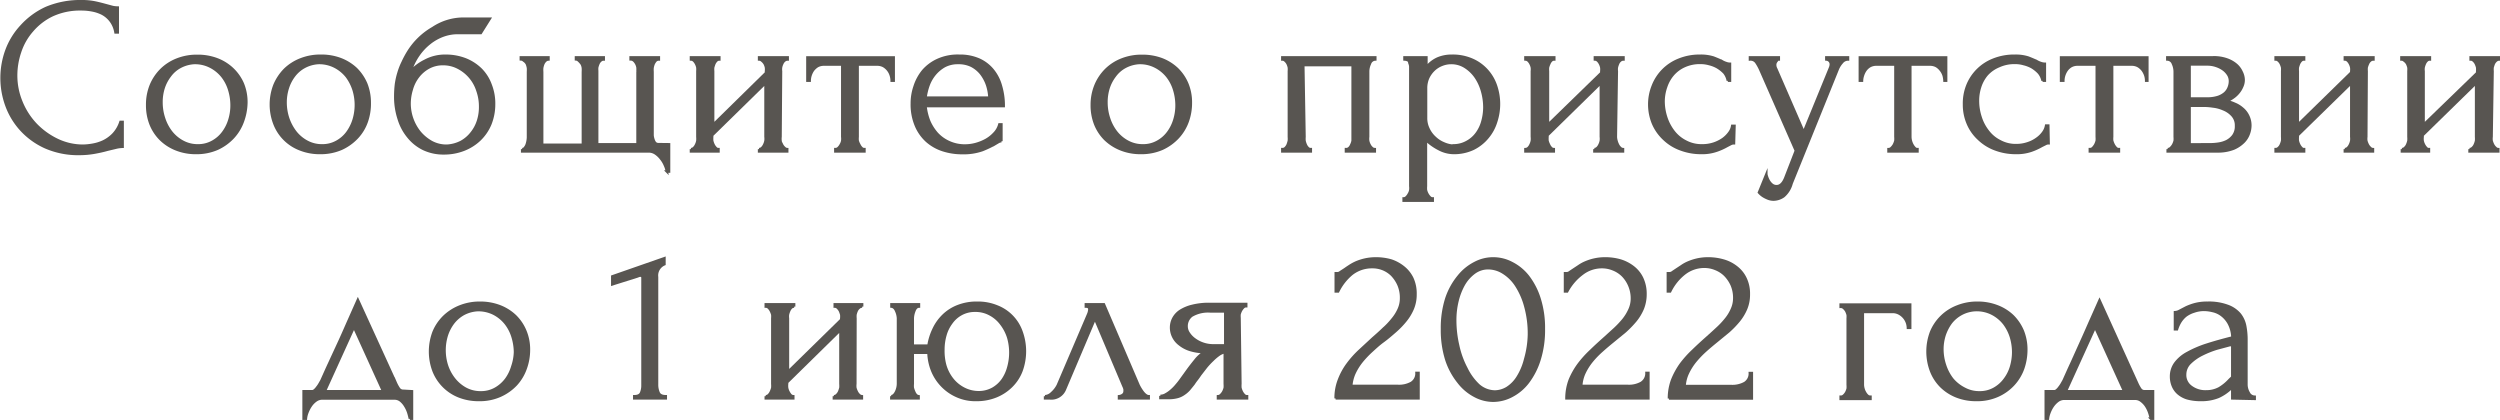 <?xml version="1.0" encoding="UTF-8"?> <svg xmlns="http://www.w3.org/2000/svg" viewBox="0 0 205.88 34.58"> <defs> <style>.cls-1{fill:#585551;stroke:#585551;stroke-miterlimit:10;stroke-width:0.2px;}</style> </defs> <g id="Слой_2" data-name="Слой 2"> <g id="Слой_1-2" data-name="Слой 1"> <path class="cls-1" d="M6.69.77a5.45,5.45,0,0,0-2.37.48A5,5,0,0,0,2.65,2.53a5,5,0,0,0-1,1.76,6,6,0,0,0-.32,1.94,5.65,5.65,0,0,0,.42,2.13,5.93,5.93,0,0,0,1.17,1.85A6.07,6.07,0,0,0,4.68,11.5,4.89,4.89,0,0,0,6.84,12a4.9,4.9,0,0,0,.78-.08,3.46,3.46,0,0,0,.9-.28,2.88,2.88,0,0,0,.82-.6,2.65,2.65,0,0,0,.58-1h.18v2.05a2.52,2.52,0,0,0-.58.08l-.67.16c-.32.09-.67.17-1.06.24a7,7,0,0,1-1.23.11,6.73,6.73,0,0,1-2.82-.55,6.11,6.11,0,0,1-2-1.44,6,6,0,0,1-1.21-2,6.64,6.64,0,0,1,0-4.54,5.94,5.94,0,0,1,1.23-2A6.25,6.25,0,0,1,3.81.65,7.26,7.26,0,0,1,6.76.1a5.18,5.18,0,0,1,1.1.11c.33.07.62.15.88.22a3.94,3.94,0,0,0,.51.14A2.3,2.3,0,0,0,9.7.62V2.67H9.51a2.17,2.17,0,0,0-.4-.95,2.13,2.13,0,0,0-.69-.59A3.14,3.14,0,0,0,7.57.85,4.57,4.57,0,0,0,6.69.77Z"></path> <path class="cls-1" d="M16.14,12.6a4.35,4.35,0,0,1-1.66-.31,3.83,3.83,0,0,1-1.27-.83,3.7,3.7,0,0,1-.81-1.24,4.25,4.25,0,0,1-.28-1.57A4.23,4.23,0,0,1,12.43,7a3.93,3.93,0,0,1,.87-1.28,3.85,3.85,0,0,1,1.31-.83,4.39,4.39,0,0,1,1.64-.29,4.45,4.45,0,0,1,1.62.28,3.81,3.81,0,0,1,1.28.8A3.71,3.71,0,0,1,20,6.9a4,4,0,0,1,.29,1.56A4.74,4.74,0,0,1,20,10a3.86,3.86,0,0,1-.8,1.32,4.11,4.11,0,0,1-1.29.93A4.28,4.28,0,0,1,16.14,12.6ZM16,5.19a2.75,2.75,0,0,0-1.17.33,2.5,2.5,0,0,0-.84.74,3.28,3.28,0,0,0-.52,1,3.83,3.83,0,0,0-.17,1.16,4.15,4.15,0,0,0,.21,1.32,3.65,3.65,0,0,0,.6,1.14,3,3,0,0,0,.95.79,2.54,2.54,0,0,0,1.23.3,2.39,2.39,0,0,0,1.21-.3,2.66,2.66,0,0,0,.87-.76,3.35,3.35,0,0,0,.53-1.07,4,4,0,0,0,.17-1.18,4.34,4.34,0,0,0-.18-1.22,3.35,3.35,0,0,0-.57-1.13,3,3,0,0,0-1-.82A2.75,2.75,0,0,0,16,5.19Z"></path> <path class="cls-1" d="M26.35,12.6a4.35,4.35,0,0,1-1.66-.31,3.65,3.65,0,0,1-2.08-2.07,4.43,4.43,0,0,1,0-3.23,4.06,4.06,0,0,1,.86-1.28,3.9,3.9,0,0,1,1.32-.83,4.39,4.39,0,0,1,1.64-.29,4.45,4.45,0,0,1,1.62.28,3.91,3.91,0,0,1,1.28.8,3.87,3.87,0,0,1,.83,1.23,4.2,4.2,0,0,1,.29,1.56A4.5,4.5,0,0,1,30.21,10a3.69,3.69,0,0,1-.79,1.32,4.11,4.11,0,0,1-1.29.93A4.31,4.31,0,0,1,26.35,12.6Zm-.12-7.41a2.75,2.75,0,0,0-1.17.33,2.63,2.63,0,0,0-.85.74,3.26,3.26,0,0,0-.51,1,3.85,3.85,0,0,0-.18,1.16,4.15,4.15,0,0,0,.21,1.32,3.89,3.89,0,0,0,.61,1.14,3,3,0,0,0,.95.79,2.54,2.54,0,0,0,1.23.3,2.39,2.39,0,0,0,1.21-.3,2.66,2.66,0,0,0,.87-.76,3.57,3.57,0,0,0,.53-1.07,4.2,4.2,0,0,0,0-2.4,3.76,3.76,0,0,0-.57-1.13,3,3,0,0,0-1-.82A2.81,2.81,0,0,0,26.23,5.19Z"></path> <path class="cls-1" d="M36.66,4.59a4.49,4.49,0,0,1,1.68.3,3.83,3.83,0,0,1,1.27.83A3.48,3.48,0,0,1,40.41,7a4.21,4.21,0,0,1,.28,1.57,4.41,4.41,0,0,1-.31,1.65,3.82,3.82,0,0,1-.87,1.28,4,4,0,0,1-1.31.83,4.48,4.48,0,0,1-1.65.3,3.83,3.83,0,0,1-1.68-.36,3.66,3.66,0,0,1-1.25-1,4.25,4.25,0,0,1-.79-1.49,5.83,5.83,0,0,1-.28-1.85,8.5,8.5,0,0,1,.06-1,6.08,6.08,0,0,1,.21-.94,5.41,5.41,0,0,1,.34-.87,7.87,7.87,0,0,1,.48-.89,5.77,5.77,0,0,1,2-1.92A4.56,4.56,0,0,1,38,1.54h2.34L39.6,2.72H37.68a3.5,3.5,0,0,0-1.18.21,4,4,0,0,0-1.12.63,4.51,4.51,0,0,0-.93,1,5.05,5.05,0,0,0-.65,1.34A4.08,4.08,0,0,1,35,5,3.49,3.49,0,0,1,36.66,4.59ZM36.78,12a2.88,2.88,0,0,0,1.2-.32,2.79,2.79,0,0,0,.86-.74,3.1,3.1,0,0,0,.53-1,3.73,3.73,0,0,0,.17-1.15,3.89,3.89,0,0,0-.22-1.32,3.21,3.21,0,0,0-1.59-1.89,2.62,2.62,0,0,0-1.25-.3,2.4,2.4,0,0,0-1.18.29,2.73,2.73,0,0,0-.87.75,3,3,0,0,0-.52,1.05,4,4,0,0,0-.18,1.18,3.79,3.79,0,0,0,.82,2.32,3.47,3.47,0,0,0,1,.83A2.58,2.58,0,0,0,36.78,12Z"></path> <path class="cls-1" d="M55.1,11.88v2.25h-.18a2.1,2.1,0,0,0-.16-.51,2.14,2.14,0,0,0-.32-.54,1.92,1.92,0,0,0-.46-.44,1,1,0,0,0-.55-.17H43v-.19a.25.25,0,0,0,.22-.11.93.93,0,0,0,.15-.26,2.07,2.07,0,0,0,.11-.59V5.91a2,2,0,0,0,0-.31,1.59,1.59,0,0,0-.09-.33A.68.68,0,0,0,43.14,5a.36.36,0,0,0-.25-.11V4.72h2.28V4.9a.36.36,0,0,0-.25.11.76.76,0,0,0-.18.26,1.59,1.59,0,0,0-.09.33,2.11,2.11,0,0,0,0,.32v6H48v-6a2.11,2.11,0,0,0,0-.32.91.91,0,0,0-.1-.33A1.67,1.67,0,0,0,47.66,5a.33.33,0,0,0-.23-.11V4.72h2.29V4.9a.35.35,0,0,0-.26.1.64.64,0,0,0-.18.25,1.6,1.6,0,0,0-.1.31,1.47,1.47,0,0,0,0,.27v6.05H52.5v-6a2.11,2.11,0,0,0,0-.32A1,1,0,0,0,52.21,5a.41.41,0,0,0-.28-.11V4.72h2.33V4.9A.35.35,0,0,0,54,5a1.17,1.17,0,0,0-.17.26,1.59,1.59,0,0,0-.09.33,2.11,2.11,0,0,0,0,.32v4.94c0,.07,0,.17,0,.29a1.37,1.37,0,0,0,.07.34.82.82,0,0,0,.14.28.37.37,0,0,0,.27.11Z"></path> <path class="cls-1" d="M64.28,11.27a1.27,1.27,0,0,0,0,.32c0,.12.08.22.12.32a.86.86,0,0,0,.2.26.33.33,0,0,0,.23.11v.19H62.51v-.19a.36.36,0,0,0,.24-.1.86.86,0,0,0,.18-.26,1.17,1.17,0,0,0,.11-.33,1.27,1.27,0,0,0,0-.32V6.84l-4.39,4.3v.13a1.91,1.91,0,0,0,0,.32,1.51,1.51,0,0,0,.11.32,1,1,0,0,0,.18.26.28.28,0,0,0,.23.11v.19H56.9v-.19a.36.36,0,0,0,.24-.1.86.86,0,0,0,.18-.26,1.17,1.17,0,0,0,.11-.33,2,2,0,0,0,0-.32V5.86a1.77,1.77,0,0,0,0-.3,1.15,1.15,0,0,0-.11-.31A.94.94,0,0,0,57.14,5a.36.36,0,0,0-.24-.1V4.72h2.34V4.9A.33.33,0,0,0,59,5a.92.92,0,0,0-.17.25,2.81,2.81,0,0,0-.1.31,1.69,1.69,0,0,0,0,.3v4.41L63.08,6V5.86a1.13,1.13,0,0,0,0-.3,1.15,1.15,0,0,0-.11-.31A.94.94,0,0,0,62.75,5a.36.36,0,0,0-.24-.1V4.72h2.36V4.9a.39.39,0,0,0-.27.1.64.64,0,0,0-.18.25,1.12,1.12,0,0,0-.1.31,1.13,1.13,0,0,0,0,.3Z"></path> <path class="cls-1" d="M73.43,6.65a1.48,1.48,0,0,0-.07-.44,1.35,1.35,0,0,0-.22-.43,1.31,1.31,0,0,0-.37-.33,1.08,1.08,0,0,0-.52-.13H70.63v5.95a1.71,1.71,0,0,0,0,.31,1.27,1.27,0,0,0,.13.32.91.91,0,0,0,.18.27.31.31,0,0,0,.25.11v.19h-2.4v-.19a.34.34,0,0,0,.26-.11,1,1,0,0,0,.19-.26.88.88,0,0,0,.12-.32,1.27,1.27,0,0,0,0-.32V5.32H67.84a1.08,1.08,0,0,0-.52.13,1.42,1.42,0,0,0-.36.33,1.56,1.56,0,0,0-.21.43,1.48,1.48,0,0,0-.07.44h-.19V4.73H73.6V6.65Z"></path> <path class="cls-1" d="M76.22,8.74A4.63,4.63,0,0,0,76.53,10a3.82,3.82,0,0,0,.64,1,3,3,0,0,0,1,.71,3.07,3.07,0,0,0,1.33.27,3.36,3.36,0,0,0,.86-.12,3.89,3.89,0,0,0,.84-.34,2.83,2.83,0,0,0,.69-.55,1.66,1.66,0,0,0,.41-.73h.17v1.39a.53.53,0,0,0-.25.07l-.32.19a8.9,8.9,0,0,1-1,.47,4.72,4.72,0,0,1-1.66.25,5.17,5.17,0,0,1-1.58-.24,3.73,3.73,0,0,1-1.32-.74,3.58,3.58,0,0,1-.91-1.28,4.48,4.48,0,0,1-.34-1.84,4.26,4.26,0,0,1,.23-1.39A3.91,3.91,0,0,1,76,5.85a3.51,3.51,0,0,1,1.21-.91A4,4,0,0,1,79,4.59a3.9,3.9,0,0,1,1.62.31,3.1,3.1,0,0,1,1.14.87,3.54,3.54,0,0,1,.67,1.31,5.79,5.79,0,0,1,.23,1.66ZM78.9,5.19a2.32,2.32,0,0,0-1.12.26,2.89,2.89,0,0,0-.8.67,3.09,3.09,0,0,0-.52.92,4.94,4.94,0,0,0-.24,1h5.26A3.87,3.87,0,0,0,81.29,7a3.24,3.24,0,0,0-.49-.92,2.46,2.46,0,0,0-.8-.66A2.41,2.41,0,0,0,78.9,5.19Z"></path> <path class="cls-1" d="M93.94,12.6a4.35,4.35,0,0,1-1.66-.31A3.94,3.94,0,0,1,91,11.46a3.7,3.7,0,0,1-.81-1.24,4.25,4.25,0,0,1-.28-1.57A4.23,4.23,0,0,1,90.23,7a3.93,3.93,0,0,1,.87-1.28,3.85,3.85,0,0,1,1.31-.83,4.39,4.39,0,0,1,1.64-.29,4.54,4.54,0,0,1,1.63.28,3.86,3.86,0,0,1,1.27.8,3.71,3.71,0,0,1,.83,1.23,4,4,0,0,1,.29,1.56A4.49,4.49,0,0,1,97.81,10a3.86,3.86,0,0,1-.8,1.32,4.11,4.11,0,0,1-1.29.93A4.28,4.28,0,0,1,93.94,12.6Zm-.12-7.41a2.75,2.75,0,0,0-1.17.33,2.5,2.5,0,0,0-.84.74,3.28,3.28,0,0,0-.52,1,3.83,3.83,0,0,0-.17,1.16,4.15,4.15,0,0,0,.21,1.32,3.65,3.65,0,0,0,.6,1.14,3,3,0,0,0,.95.79,2.56,2.56,0,0,0,1.24.3,2.38,2.38,0,0,0,1.2-.3,2.66,2.66,0,0,0,.87-.76,3.35,3.35,0,0,0,.53-1.07,4,4,0,0,0,.17-1.18,4.34,4.34,0,0,0-.18-1.22,3.35,3.35,0,0,0-.57-1.13,3,3,0,0,0-1-.82A2.75,2.75,0,0,0,93.82,5.19Z"></path> <path class="cls-1" d="M107.43,11.27a2,2,0,0,0,0,.32,1.5,1.5,0,0,0,.1.32.78.78,0,0,0,.17.26.31.31,0,0,0,.25.11v.19h-2.35v-.19a.35.35,0,0,0,.26-.1.86.86,0,0,0,.18-.26,2.58,2.58,0,0,0,.1-.33,1.91,1.91,0,0,0,0-.32V5.86a1.69,1.69,0,0,0,0-.3,1.33,1.33,0,0,0-.11-.32.88.88,0,0,0-.19-.24.33.33,0,0,0-.24-.1V4.72h7.66V4.9a.48.48,0,0,0-.44.34,1.55,1.55,0,0,0-.15.62v5.41a1.27,1.27,0,0,0,0,.32,1.1,1.1,0,0,0,.11.32.83.83,0,0,0,.19.26.35.35,0,0,0,.25.11v.19h-2.38v-.19a.36.36,0,0,0,.27-.1.69.69,0,0,0,.17-.26,1.17,1.17,0,0,0,.11-.33c0-.12,0-.22,0-.32V5.36h-4.06Z"></path> <path class="cls-1" d="M119.54,4.59a4,4,0,0,1,1.73.34,3.53,3.53,0,0,1,1.21.89,3.62,3.62,0,0,1,.73,1.28,4.68,4.68,0,0,1,0,2.93,3.68,3.68,0,0,1-.7,1.29,3.6,3.6,0,0,1-1.17.93,3.73,3.73,0,0,1-1.66.35,2.63,2.63,0,0,1-1.17-.31,4.57,4.57,0,0,1-1.08-.76v3.8a1.91,1.91,0,0,0,0,.32,1.22,1.22,0,0,0,.31.58.31.31,0,0,0,.25.11v.19h-2.4v-.19a.33.33,0,0,0,.24-.11,1,1,0,0,0,.19-.26.82.82,0,0,0,.12-.32,1.27,1.27,0,0,0,0-.32V5.8c0-.11,0-.21,0-.32a.82.82,0,0,0-.07-.28A.46.46,0,0,0,116,5a.72.72,0,0,0-.34-.1V4.72h1.81v.81a2.54,2.54,0,0,1,.89-.7A2.9,2.9,0,0,1,119.54,4.59Zm.17,7.38a2.25,2.25,0,0,0,1.12-.3,2.4,2.4,0,0,0,.8-.72,3,3,0,0,0,.46-1,4.3,4.3,0,0,0,.15-1.14,4.88,4.88,0,0,0-.19-1.31,3.91,3.91,0,0,0-.53-1.15,3,3,0,0,0-.86-.83,2.1,2.1,0,0,0-1.16-.33,2.06,2.06,0,0,0-.76.15,2,2,0,0,0-.67.43,2.18,2.18,0,0,0-.46.65,2.07,2.07,0,0,0-.17.84V9.7a2,2,0,0,0,.2.91,2.24,2.24,0,0,0,.53.72,2.3,2.3,0,0,0,.72.47A2.23,2.23,0,0,0,119.71,12Z"></path> <path class="cls-1" d="M133.07,11.27a1.32,1.32,0,0,0,.05.32,1.52,1.52,0,0,0,.12.32.83.83,0,0,0,.19.26.33.33,0,0,0,.23.11v.19H131.3v-.19a.36.36,0,0,0,.24-.1.86.86,0,0,0,.18-.26,1.17,1.17,0,0,0,.11-.33,1.27,1.27,0,0,0,0-.32V6.84l-4.39,4.3v.13a1.91,1.91,0,0,0,0,.32,1.52,1.52,0,0,0,.12.32.78.78,0,0,0,.17.26.3.3,0,0,0,.23.11v.19h-2.34v-.19a.36.36,0,0,0,.24-.1.86.86,0,0,0,.18-.26,1.17,1.17,0,0,0,.11-.33,1.27,1.27,0,0,0,0-.32V5.86a1.13,1.13,0,0,0,0-.3,1.15,1.15,0,0,0-.11-.31.94.94,0,0,0-.18-.25.36.36,0,0,0-.24-.1V4.72H128V4.9a.33.33,0,0,0-.25.1.72.72,0,0,0-.16.25,1.63,1.63,0,0,0-.11.31,1.69,1.69,0,0,0,0,.3v4.41L131.87,6V5.86a1.13,1.13,0,0,0,0-.3,1.15,1.15,0,0,0-.11-.31.94.94,0,0,0-.18-.25.36.36,0,0,0-.24-.1V4.72h2.36V4.9a.39.39,0,0,0-.27.1.64.64,0,0,0-.18.25,1.6,1.6,0,0,0-.1.31,1.13,1.13,0,0,0,0,.3Z"></path> <path class="cls-1" d="M142.8,11.8a.55.55,0,0,0-.28.07l-.29.15a4.87,4.87,0,0,1-.84.38,3.64,3.64,0,0,1-1.29.2,4.78,4.78,0,0,1-1.72-.31,3.87,3.87,0,0,1-1.36-.85,3.79,3.79,0,0,1-.89-1.27,4.12,4.12,0,0,1-.31-1.58,4.06,4.06,0,0,1,.29-1.51,3.79,3.79,0,0,1,2.14-2.16A4.52,4.52,0,0,1,140,4.59a3.46,3.46,0,0,1,1.11.15c.28.11.52.21.72.31a1.48,1.48,0,0,0,.32.14.87.87,0,0,0,.32.06v1.4h-.18A1.49,1.49,0,0,0,142,6a2.76,2.76,0,0,0-.56-.45,2.54,2.54,0,0,0-.68-.27,2.66,2.66,0,0,0-.72-.1,3.07,3.07,0,0,0-1.33.27,2.69,2.69,0,0,0-.94.7,3,3,0,0,0-.56,1A3.67,3.67,0,0,0,137,8.31a4.32,4.32,0,0,0,.21,1.34,3.83,3.83,0,0,0,.61,1.17,2.9,2.9,0,0,0,1,.83,2.74,2.74,0,0,0,1.32.32,3,3,0,0,0,1-.15,2.93,2.93,0,0,0,.77-.39,2.28,2.28,0,0,0,.51-.52,1.23,1.23,0,0,0,.23-.55h.19Z"></path> <path class="cls-1" d="M147.54,15.11a2.08,2.08,0,0,1-.65,1.05,1.48,1.48,0,0,1-.83.28,1.26,1.26,0,0,1-.49-.1,2.36,2.36,0,0,1-.39-.2,1.71,1.71,0,0,1-.33-.29l.61-1.5a1.94,1.94,0,0,0,.18.5,1.15,1.15,0,0,0,.26.33.58.58,0,0,0,.41.15c.29,0,.52-.22.7-.65l.88-2.27-2.95-6.72a4,4,0,0,0-.31-.55.57.57,0,0,0-.52-.24V4.72h2.38V4.9c-.05,0-.11,0-.18.13a.46.46,0,0,0-.12.33.67.67,0,0,0,.08.3l2.27,5.22,2.18-5.33a.79.79,0,0,0,.05-.24.39.39,0,0,0-.37-.41V4.72h1.79V4.9a.63.63,0,0,0-.5.25,1.89,1.89,0,0,0-.35.56Z"></path> <path class="cls-1" d="M160.13,6.65a1.9,1.9,0,0,0-.07-.44,1.37,1.37,0,0,0-.23-.43,1.27,1.27,0,0,0-.36-.33,1.08,1.08,0,0,0-.52-.13h-1.63v5.95a1.42,1.42,0,0,0,.16.63,1.17,1.17,0,0,0,.19.27.29.29,0,0,0,.24.11v.19h-2.39v-.19a.32.32,0,0,0,.25-.11,1.06,1.06,0,0,0,.2-.26,1.52,1.52,0,0,0,.12-.32,1.91,1.91,0,0,0,0-.32V5.32h-1.58a1.08,1.08,0,0,0-.52.13,1.15,1.15,0,0,0-.36.33,1.56,1.56,0,0,0-.21.43,1.52,1.52,0,0,0-.08.44h-.18V4.73h7.11V6.65Z"></path> <path class="cls-1" d="M168.71,11.8a.5.5,0,0,0-.27.07l-.3.15a5.09,5.09,0,0,1-.83.38,3.68,3.68,0,0,1-1.29.2,4.8,4.8,0,0,1-1.73-.31,3.92,3.92,0,0,1-1.35-.85,3.65,3.65,0,0,1-.89-1.27,3.94,3.94,0,0,1-.31-1.58A4,4,0,0,1,162,7.08a3.79,3.79,0,0,1,2.14-2.16,4.59,4.59,0,0,1,1.78-.33,3.38,3.38,0,0,1,1.11.15c.28.11.52.21.72.31a1.73,1.73,0,0,0,.32.14,1,1,0,0,0,.33.06v1.4h-.19A1.49,1.49,0,0,0,167.9,6a2.7,2.7,0,0,0-.55-.45,2.61,2.61,0,0,0-.69-.27,2.55,2.55,0,0,0-.72-.1,3.05,3.05,0,0,0-1.32.27,2.73,2.73,0,0,0-1,.7,3,3,0,0,0-.55,1,3.67,3.67,0,0,0-.18,1.14,4.32,4.32,0,0,0,.21,1.34,3.62,3.62,0,0,0,.61,1.17,2.81,2.81,0,0,0,1,.83,2.69,2.69,0,0,0,1.32.32,2.91,2.91,0,0,0,.95-.15,2.65,2.65,0,0,0,.77-.39,2.14,2.14,0,0,0,.52-.52,1.35,1.35,0,0,0,.23-.55h.18Z"></path> <path class="cls-1" d="M176.74,6.65a1.48,1.48,0,0,0-.07-.44,1.59,1.59,0,0,0-.22-.43,1.31,1.31,0,0,0-.37-.33,1.08,1.08,0,0,0-.52-.13h-1.62v5.95a1.71,1.71,0,0,0,0,.31,1.75,1.75,0,0,0,.12.32,1.17,1.17,0,0,0,.19.27.31.31,0,0,0,.25.11v.19h-2.4v-.19a.34.34,0,0,0,.26-.11,1.34,1.34,0,0,0,.19-.26,1.52,1.52,0,0,0,.12-.32,2,2,0,0,0,0-.32V5.32h-1.59a1.08,1.08,0,0,0-.52.13,1.15,1.15,0,0,0-.36.33,1.56,1.56,0,0,0-.21.43,1.48,1.48,0,0,0-.07.44h-.19V4.73h7.11V6.65Z"></path> <path class="cls-1" d="M184.77,6.56a1.31,1.31,0,0,1-.13.59,1.91,1.91,0,0,1-.32.51,2.15,2.15,0,0,1-.45.4,2.49,2.49,0,0,1-.5.27,2.89,2.89,0,0,1,.65.21,2.25,2.25,0,0,1,.63.38,1.77,1.77,0,0,1,.48.6,1.79,1.79,0,0,1,.19.86,2,2,0,0,1-.12.62,1.83,1.83,0,0,1-.42.68,2.62,2.62,0,0,1-.83.56,3.56,3.56,0,0,1-1.37.23h-4.07v-.19a.33.33,0,0,0,.26-.11,1.06,1.06,0,0,0,.2-.26,1.52,1.52,0,0,0,.12-.32,1.91,1.91,0,0,0,0-.32V5.88a1.6,1.6,0,0,0-.15-.64.5.5,0,0,0-.46-.34V4.72h3.77a3.16,3.16,0,0,1,1.13.17,2.42,2.42,0,0,1,.78.44,1.72,1.72,0,0,1,.44.59A1.51,1.51,0,0,1,184.77,6.56Zm-4.45,1.55h1.42a2.88,2.88,0,0,0,.9-.12,1.69,1.69,0,0,0,.58-.32,1.2,1.2,0,0,0,.32-.47,1.4,1.4,0,0,0,.1-.54,1,1,0,0,0-.12-.46,1.56,1.56,0,0,0-.38-.44,2.14,2.14,0,0,0-.6-.32,2.24,2.24,0,0,0-.8-.13h-1.42Zm1.81,3.77a4.42,4.42,0,0,0,.56-.05,2.34,2.34,0,0,0,.67-.2,1.61,1.61,0,0,0,.55-.46,1.3,1.3,0,0,0,.23-.81,1.2,1.2,0,0,0-.31-.86A1.93,1.93,0,0,0,183.1,9a2.89,2.89,0,0,0-.86-.23,5.35,5.35,0,0,0-.68-.06h-1.24v3.18Z"></path> <path class="cls-1" d="M194.87,11.27a1.27,1.27,0,0,0,0,.32,1.52,1.52,0,0,0,.12.32.86.86,0,0,0,.2.26.31.31,0,0,0,.23.11v.19H193.1v-.19a.36.36,0,0,0,.24-.1.86.86,0,0,0,.18-.26,1.17,1.17,0,0,0,.11-.33,1.27,1.27,0,0,0,0-.32V6.84l-4.4,4.3v.13a2,2,0,0,0,0,.32,1.51,1.51,0,0,0,.11.32,1,1,0,0,0,.18.26.27.27,0,0,0,.23.11v.19h-2.35v-.19a.33.33,0,0,0,.24-.1.73.73,0,0,0,.19-.26,1.6,1.6,0,0,0,.11-.33,2,2,0,0,0,0-.32V5.86a1.77,1.77,0,0,0,0-.3,1.63,1.63,0,0,0-.11-.31.79.79,0,0,0-.19-.25.33.33,0,0,0-.24-.1V4.72h2.35V4.9a.33.33,0,0,0-.25.1.92.92,0,0,0-.17.25,2.81,2.81,0,0,0-.1.31,1.77,1.77,0,0,0,0,.3v4.41l4.4-4.3V5.86a1.13,1.13,0,0,0,0-.3,1.15,1.15,0,0,0-.11-.31.94.94,0,0,0-.18-.25.36.36,0,0,0-.24-.1V4.72h2.36V4.9a.39.39,0,0,0-.27.1.64.64,0,0,0-.18.25,1.63,1.63,0,0,0-.11.31,1.69,1.69,0,0,0,0,.3Z"></path> <path class="cls-1" d="M205.19,11.27a1.27,1.27,0,0,0,0,.32,1.52,1.52,0,0,0,.12.32.86.86,0,0,0,.2.26.31.31,0,0,0,.23.11v.19h-2.37v-.19a.33.33,0,0,0,.24-.1.73.73,0,0,0,.19-.26,1.6,1.6,0,0,0,.11-.33,2,2,0,0,0,0-.32V6.84l-4.4,4.3v.13a1.27,1.27,0,0,0,0,.32,1.1,1.1,0,0,0,.11.32,1,1,0,0,0,.18.26.27.27,0,0,0,.23.11v.19H197.8v-.19a.33.33,0,0,0,.24-.1.73.73,0,0,0,.19-.26,1.6,1.6,0,0,0,.11-.33,1.91,1.91,0,0,0,0-.32V5.86a1.69,1.69,0,0,0,0-.3,1.63,1.63,0,0,0-.11-.31A.79.79,0,0,0,198,5a.33.33,0,0,0-.24-.1V4.72h2.35V4.9a.32.32,0,0,0-.25.1.74.74,0,0,0-.17.25,1.6,1.6,0,0,0-.1.31,1.13,1.13,0,0,0,0,.3v4.41L204,6V5.86a1.77,1.77,0,0,0,0-.3,1.63,1.63,0,0,0-.11-.31.79.79,0,0,0-.19-.25.33.33,0,0,0-.24-.1V4.72h2.37V4.9a.39.39,0,0,0-.27.1.79.79,0,0,0-.19.25,2.81,2.81,0,0,0-.1.31,1.69,1.69,0,0,0,0,.3Z"></path> <path class="cls-1" d="M33.93,32.22v2.26h-.18a4.79,4.79,0,0,0-.13-.51,2.5,2.5,0,0,0-.26-.55A1.64,1.64,0,0,0,33,33a.8.8,0,0,0-.52-.18H26.57A.88.88,0,0,0,26,33a1.68,1.68,0,0,0-.41.43,2.59,2.59,0,0,0-.28.55,1.86,1.86,0,0,0-.12.51H25V32.22h.7a.32.32,0,0,0,.21-.09,1.07,1.07,0,0,0,.2-.22,2.11,2.11,0,0,0,.2-.29l.16-.28c.19-.42.41-.92.68-1.5L28,28c.28-.61.54-1.22.8-1.8l.67-1.51,3.12,6.83a3,3,0,0,0,.27.49.41.41,0,0,0,.35.17Zm-7.18,0h4.8l-2.4-5.28Z"></path> <path class="cls-1" d="M39.45,32.94a4.38,4.38,0,0,1-1.66-.3,3.71,3.71,0,0,1-2.08-2.08,4.54,4.54,0,0,1,0-3.22,3.82,3.82,0,0,1,.87-1.28,4,4,0,0,1,1.31-.83,4.39,4.39,0,0,1,1.64-.3,4.5,4.5,0,0,1,1.63.29,3.86,3.86,0,0,1,1.27.8,3.71,3.71,0,0,1,.83,1.23,3.94,3.94,0,0,1,.3,1.56,4.5,4.5,0,0,1-.27,1.54,3.84,3.84,0,0,1-.79,1.32,4.08,4.08,0,0,1-1.3.92A4.13,4.13,0,0,1,39.45,32.94Zm-.12-7.4a2.75,2.75,0,0,0-1.17.33,2.81,2.81,0,0,0-.84.73,3.44,3.44,0,0,0-.52,1,4.15,4.15,0,0,0,0,2.48,3.58,3.58,0,0,0,.61,1.14,3.1,3.1,0,0,0,.94.79,2.56,2.56,0,0,0,1.24.3,2.38,2.38,0,0,0,1.2-.3,2.83,2.83,0,0,0,.88-.77,3.38,3.38,0,0,0,.52-1.06A4,4,0,0,0,42.41,29a4.43,4.43,0,0,0-.19-1.23,3.39,3.39,0,0,0-.57-1.12,3,3,0,0,0-1-.82A2.82,2.82,0,0,0,39.33,25.54Z"></path> <path class="cls-1" d="M52.23,32.81v-.18c.29,0,.48-.09.56-.27a1.54,1.54,0,0,0,.12-.63V22.88c0-.12-.06-.18-.19-.18a.53.53,0,0,0-.2.06l-2.1.66v-.66l4.3-1.5v.5a1,1,0,0,0-.47.4,1,1,0,0,0-.14.65v8.84a1.67,1.67,0,0,0,.13.69c.08.19.28.29.59.29v.18Z"></path> <path class="cls-1" d="M70.44,31.61a1.39,1.39,0,0,0,0,.33,1.52,1.52,0,0,0,.12.32.83.83,0,0,0,.19.26.37.37,0,0,0,.23.11v.18H68.67v-.18a.33.33,0,0,0,.24-.1.88.88,0,0,0,.19-.26,2.55,2.55,0,0,0,.11-.33,2,2,0,0,0,0-.33V27.18l-4.39,4.31v.12a1.35,1.35,0,0,0,0,.33,1.1,1.1,0,0,0,.11.32,1.3,1.3,0,0,0,.17.26.33.33,0,0,0,.23.11v.18H63.06v-.18a.33.33,0,0,0,.24-.1.86.86,0,0,0,.18-.26,1.61,1.61,0,0,0,.12-.33,2,2,0,0,0,0-.33v-5.4a1.69,1.69,0,0,0,0-.3,1.66,1.66,0,0,0-.12-.31.94.94,0,0,0-.18-.25.33.33,0,0,0-.24-.1v-.19H65.4v.19a.35.35,0,0,0-.25.1.89.89,0,0,0-.16.25,1.6,1.6,0,0,0-.1.31,1.13,1.13,0,0,0,0,.3v4.41l4.39-4.3v-.11a1.69,1.69,0,0,0,0-.3,2.83,2.83,0,0,0-.11-.31,1,1,0,0,0-.19-.25.33.33,0,0,0-.24-.1v-.19H71v.19a.37.37,0,0,0-.26.1.67.67,0,0,0-.19.25,1.6,1.6,0,0,0-.1.31,1.77,1.77,0,0,0,0,.3Z"></path> <path class="cls-1" d="M80.47,24.93a4.15,4.15,0,0,1,1.65.31,3.46,3.46,0,0,1,2,2.07,4.72,4.72,0,0,1,0,3.23,3.56,3.56,0,0,1-.84,1.28,3.82,3.82,0,0,1-1.28.83,4.25,4.25,0,0,1-1.62.29,3.69,3.69,0,0,1-1.58-.32,3.84,3.84,0,0,1-1.23-.86,3.9,3.9,0,0,1-.8-1.23,4.35,4.35,0,0,1-.31-1.48H75.17v2.56a1.82,1.82,0,0,0,0,.32,1.73,1.73,0,0,0,.11.32.81.81,0,0,0,.15.26.35.35,0,0,0,.22.12v.18H73.4v-.18a.4.4,0,0,0,.23-.12,1.06,1.06,0,0,0,.17-.26,1.6,1.6,0,0,0,.15-.64v-5.4a1.61,1.61,0,0,0-.14-.58c-.09-.23-.22-.36-.4-.38v-.19h2.27v.19c-.18,0-.31.15-.39.38a1.81,1.81,0,0,0-.12.58v2.25h1.29a4.88,4.88,0,0,1,.41-1.33A3.84,3.84,0,0,1,77.66,26a3.56,3.56,0,0,1,1.2-.78A4.24,4.24,0,0,1,80.47,24.93Zm.14,7.37A2.38,2.38,0,0,0,81.77,32a2.54,2.54,0,0,0,.8-.73,3.26,3.26,0,0,0,.46-1,4.47,4.47,0,0,0,0-2.47,3.58,3.58,0,0,0-.59-1.13,2.73,2.73,0,0,0-.91-.78,2.45,2.45,0,0,0-1.22-.3,2.31,2.31,0,0,0-1.17.29,2.4,2.4,0,0,0-.81.74,3,3,0,0,0-.48,1,4.29,4.29,0,0,0-.16,1.17A4.48,4.48,0,0,0,77.82,30a3.31,3.31,0,0,0,.53,1.12,2.87,2.87,0,0,0,.93.83A2.67,2.67,0,0,0,80.61,32.3Z"></path> <path class="cls-1" d="M92.15,32.63a.62.62,0,0,0,.3-.11.35.35,0,0,0,.16-.31.8.8,0,0,0,0-.16,1.3,1.3,0,0,0-.1-.27l-2.34-5.54L87.7,32.06a1.21,1.21,0,0,1-1.24.75h-.4v-.18a.88.88,0,0,0,.56-.27,2.14,2.14,0,0,0,.49-.63l2.51-5.87a1.17,1.17,0,0,0,.09-.39c0-.15-.1-.22-.29-.22v-.19h1.49l2.85,6.65a3.5,3.5,0,0,0,.37.6c.17.21.33.32.47.32v.18H92.15Z"></path> <path class="cls-1" d="M102.15,31.61a2.11,2.11,0,0,0,0,.33,1.61,1.61,0,0,0,.12.33,1.09,1.09,0,0,0,.19.26.31.31,0,0,0,.24.1v.18h-2.4v-.18a.34.34,0,0,0,.24-.11,1.06,1.06,0,0,0,.2-.26,1.52,1.52,0,0,0,.12-.32,2.11,2.11,0,0,0,0-.33V29a1.55,1.55,0,0,0-.47.21,4.1,4.1,0,0,0-.53.45,6.06,6.06,0,0,0-.54.58l-.48.62c-.12.18-.22.32-.31.43a3.72,3.72,0,0,0-.22.31c-.12.16-.25.31-.37.46a2.14,2.14,0,0,1-.42.37,1.7,1.7,0,0,1-.54.26,2.73,2.73,0,0,1-.74.09h-.68v-.18a.86.86,0,0,0,.45-.13,2.5,2.5,0,0,0,.45-.32,3.42,3.42,0,0,0,.42-.43c.13-.15.24-.29.34-.43l.57-.79c.21-.29.43-.57.65-.84a2.59,2.59,0,0,1,.75-.66,4.24,4.24,0,0,1-1.18-.18,2.59,2.59,0,0,1-.86-.45,1.76,1.76,0,0,1-.53-.63,1.71,1.71,0,0,1-.18-.77,1.62,1.62,0,0,1,.18-.74,1.71,1.71,0,0,1,.56-.62,3.24,3.24,0,0,1,1-.42,5.53,5.53,0,0,1,1.45-.16h3v.19a.31.31,0,0,0-.24.1,1.26,1.26,0,0,0-.19.25,1.66,1.66,0,0,0-.12.31,1.77,1.77,0,0,0,0,.3Zm-4.43-4.72a1,1,0,0,0,.18.55,1.89,1.89,0,0,0,.48.5,2.51,2.51,0,0,0,.69.36,2.54,2.54,0,0,0,.83.14h1V25.65h-1.2a2.64,2.64,0,0,0-1.56.35A1.07,1.07,0,0,0,97.72,26.89Z"></path> <path class="cls-1" d="M110,22.5h.16a.4.4,0,0,0,.23-.1l.31-.2.43-.29a3.83,3.83,0,0,1,.57-.31,4.48,4.48,0,0,1,.73-.23,4.25,4.25,0,0,1,.91-.09,4.55,4.55,0,0,1,1.22.17,3.27,3.27,0,0,1,1,.54,2.65,2.65,0,0,1,.74.91,3,3,0,0,1,.27,1.33,3,3,0,0,1-.22,1.18,4.09,4.09,0,0,1-.6,1,7,7,0,0,1-.85.88c-.31.27-.63.55-1,.82s-.63.52-.93.79a8,8,0,0,0-.81.85,4.75,4.75,0,0,0-.6.95,3.08,3.08,0,0,0-.28,1.08h3.84a2.07,2.07,0,0,0,1.11-.25.91.91,0,0,0,.42-.82h.17v2.1h-6.83a4.13,4.13,0,0,1,.28-1.54,5.39,5.39,0,0,1,.72-1.31,8,8,0,0,1,1-1.11l1.08-1c.3-.26.59-.52.86-.78a6,6,0,0,0,.74-.78,3.48,3.48,0,0,0,.52-.83,2.18,2.18,0,0,0,.19-.91,2.68,2.68,0,0,0-.21-1.09,2.81,2.81,0,0,0-.55-.82,2.26,2.26,0,0,0-.79-.5A2.31,2.31,0,0,0,113,22a2.67,2.67,0,0,0-1.67.56A4.28,4.28,0,0,0,110.2,24H110Z"></path> <path class="cls-1" d="M118.75,27.09a8,8,0,0,1,.36-2.51,5.69,5.69,0,0,1,1-1.82,4.09,4.09,0,0,1,1.34-1.1,3.2,3.2,0,0,1,1.52-.38,3.27,3.27,0,0,1,1.53.38,4,4,0,0,1,1.34,1.1,5.89,5.89,0,0,1,.94,1.82,8,8,0,0,1,.36,2.51,8.15,8.15,0,0,1-.36,2.54,6.06,6.06,0,0,1-.94,1.85,4,4,0,0,1-1.34,1.13,3.28,3.28,0,0,1-1.53.39,3.21,3.21,0,0,1-1.52-.39,4.07,4.07,0,0,1-1.34-1.13,5.86,5.86,0,0,1-1-1.85A8.15,8.15,0,0,1,118.75,27.09Zm7.16.48a8.38,8.38,0,0,0-.3-2.35,6,6,0,0,0-.76-1.72,3.44,3.44,0,0,0-1.07-1.05,2.33,2.33,0,0,0-1.22-.36,1.9,1.9,0,0,0-1.13.36,3.16,3.16,0,0,0-.86.95,5.29,5.29,0,0,0-.54,1.37,6.6,6.6,0,0,0-.19,1.62,9.18,9.18,0,0,0,.24,2.06,7.22,7.22,0,0,0,.68,1.88,4.66,4.66,0,0,0,1,1.38,2.08,2.08,0,0,0,1.36.53,2,2,0,0,0,1-.3,2.78,2.78,0,0,0,.87-.9,5.05,5.05,0,0,0,.61-1.46A7.94,7.94,0,0,0,125.91,27.57Z"></path> <path class="cls-1" d="M128.88,22.5h.17a.43.43,0,0,0,.23-.1l.3-.2.44-.29a3,3,0,0,1,.57-.31,4.07,4.07,0,0,1,1.63-.32,4.49,4.49,0,0,1,1.22.17,3.27,3.27,0,0,1,1.05.54,2.54,2.54,0,0,1,.74.91,3,3,0,0,1,.28,1.33,3.18,3.18,0,0,1-.22,1.18,4.09,4.09,0,0,1-.6,1,8.79,8.79,0,0,1-.85.88l-1,.82c-.32.26-.63.52-.93.79a7.24,7.24,0,0,0-.82.85,4.75,4.75,0,0,0-.6.95,2.87,2.87,0,0,0-.27,1.08h3.84a2.06,2.06,0,0,0,1.1-.25.92.92,0,0,0,.43-.82h.16v2.1H129a4.34,4.34,0,0,1,.28-1.54A6.16,6.16,0,0,1,130,30a8.72,8.72,0,0,1,1-1.11c.36-.35.72-.68,1.08-1l.86-.78a7.71,7.71,0,0,0,.74-.78,3.79,3.79,0,0,0,.51-.83,2.19,2.19,0,0,0,.2-.91,2.68,2.68,0,0,0-.22-1.09,2.62,2.62,0,0,0-.55-.82,2.31,2.31,0,0,0-.78-.5,2.4,2.4,0,0,0-.89-.18,2.64,2.64,0,0,0-1.66.56A4.3,4.3,0,0,0,129.06,24h-.18Z"></path> <path class="cls-1" d="M137.35,22.5h.17a.4.4,0,0,0,.23-.1l.3-.2.44-.29a3,3,0,0,1,.57-.31,4.48,4.48,0,0,1,.73-.23,4.16,4.16,0,0,1,.9-.09,4.49,4.49,0,0,1,1.22.17A3.08,3.08,0,0,1,143,22a2.54,2.54,0,0,1,.74.91,2.9,2.9,0,0,1,.28,1.33,3,3,0,0,1-.22,1.18,4.09,4.09,0,0,1-.6,1,7.81,7.81,0,0,1-.85.88l-1,.82c-.32.26-.63.52-.93.79a8,8,0,0,0-.81.85,4.75,4.75,0,0,0-.6.95,2.88,2.88,0,0,0-.28,1.08h3.84a2.1,2.1,0,0,0,1.11-.25.91.91,0,0,0,.42-.82h.17v2.1h-6.83a4.34,4.34,0,0,1,.27-1.54,6.16,6.16,0,0,1,.72-1.31,8.72,8.72,0,0,1,1-1.11c.36-.35.72-.68,1.08-1s.58-.52.86-.78a6.73,6.73,0,0,0,.74-.78,3.44,3.44,0,0,0,.51-.83,2.19,2.19,0,0,0,.2-.91,2.68,2.68,0,0,0-.21-1.09,2.83,2.83,0,0,0-.56-.82,2.31,2.31,0,0,0-.78-.5,2.36,2.36,0,0,0-.89-.18,2.64,2.64,0,0,0-1.66.56A4.16,4.16,0,0,0,137.54,24h-.19Z"></path> <path class="cls-1" d="M157.31,25.08V27h-.19a1.41,1.41,0,0,0-.08-.43,1.37,1.37,0,0,0-.65-.75,1.11,1.11,0,0,0-.52-.13h-2.46v6a1.32,1.32,0,0,0,.05.32,1.2,1.2,0,0,0,.13.31,1,1,0,0,0,.19.25.35.35,0,0,0,.26.1v.18h-2.46v-.18a.35.35,0,0,0,.26-.1,1,1,0,0,0,.2-.25,1.66,1.66,0,0,0,.12-.31,1.82,1.82,0,0,0,0-.32V26.22a1.68,1.68,0,0,0,0-.29,1.75,1.75,0,0,0-.12-.32,1,1,0,0,0-.2-.24.35.35,0,0,0-.26-.1v-.19Z"></path> <path class="cls-1" d="M162.77,32.94a4.35,4.35,0,0,1-1.66-.3,3.83,3.83,0,0,1-1.27-.83,3.65,3.65,0,0,1-.81-1.25,4.54,4.54,0,0,1,0-3.22,3.81,3.81,0,0,1,2.18-2.11,4.39,4.39,0,0,1,1.64-.3,4.45,4.45,0,0,1,1.62.29,3.81,3.81,0,0,1,1.28.8,3.87,3.87,0,0,1,.83,1.23,4.13,4.13,0,0,1,.29,1.56,4.74,4.74,0,0,1-.26,1.54,3.86,3.86,0,0,1-.8,1.32,3.93,3.93,0,0,1-1.29.92A4.13,4.13,0,0,1,162.77,32.94Zm-.12-7.4a2.71,2.71,0,0,0-2,1.06,3.67,3.67,0,0,0-.51,1,3.85,3.85,0,0,0-.18,1.16,4.15,4.15,0,0,0,.22,1.32,3.76,3.76,0,0,0,.6,1.14,3.14,3.14,0,0,0,1,.79,2.54,2.54,0,0,0,1.23.3,2.39,2.39,0,0,0,1.21-.3,2.69,2.69,0,0,0,.87-.77,3.2,3.2,0,0,0,.53-1.06,4.32,4.32,0,0,0,.17-1.18,4.41,4.41,0,0,0-.18-1.23,3.59,3.59,0,0,0-.57-1.12,3,3,0,0,0-1-.82A2.78,2.78,0,0,0,162.65,25.54Z"></path> <path class="cls-1" d="M177.31,32.22v2.26h-.18A4.79,4.79,0,0,0,177,34a2.5,2.5,0,0,0-.26-.55,1.64,1.64,0,0,0-.4-.43.8.8,0,0,0-.52-.18H170a.88.88,0,0,0-.54.18,1.87,1.87,0,0,0-.41.43,2.59,2.59,0,0,0-.28.55,1.86,1.86,0,0,0-.12.51h-.18V32.22h.7a.32.32,0,0,0,.21-.09,1.07,1.07,0,0,0,.2-.22,2.11,2.11,0,0,0,.2-.29l.16-.28c.19-.42.41-.92.68-1.5l.81-1.8c.28-.61.54-1.22.8-1.8l.67-1.51L176,31.56a3,3,0,0,0,.27.49.41.41,0,0,0,.35.17Zm-7.18,0h4.8l-2.4-5.28Z"></path> <path class="cls-1" d="M183.83,32.81v-.94l-.09.1a3.68,3.68,0,0,1-1.06.72,3.73,3.73,0,0,1-1.45.25,4,4,0,0,1-1.11-.14,2.06,2.06,0,0,1-.76-.42,1.65,1.65,0,0,1-.43-.62,2,2,0,0,1-.14-.74,1.84,1.84,0,0,1,.34-1.1,3,3,0,0,1,1-.85,8.8,8.8,0,0,1,1.58-.68q.93-.3,2.13-.6a2.53,2.53,0,0,0-.3-1.16,2.15,2.15,0,0,0-.6-.69,1.88,1.88,0,0,0-.74-.33,3,3,0,0,0-.67-.09,2.48,2.48,0,0,0-.85.14A2.24,2.24,0,0,0,180,26a2.09,2.09,0,0,0-.46.53,2.79,2.79,0,0,0-.26.59h-.17V25.71a.86.86,0,0,0,.39-.12l.52-.27a4.47,4.47,0,0,1,.74-.27,4,4,0,0,1,1.05-.12,4.43,4.43,0,0,1,1.64.26,2.38,2.38,0,0,1,1,.68,2.22,2.22,0,0,1,.45,1A6,6,0,0,1,185,28v3.65a1.34,1.34,0,0,0,.19.7.55.55,0,0,0,.49.32v.18Zm0-1.75V28.42l-.19,0-1.08.29a7.9,7.9,0,0,0-1.2.48,3.83,3.83,0,0,0-1,.7,1.33,1.33,0,0,0-.41.95,1.18,1.18,0,0,0,.48,1,1.94,1.94,0,0,0,1.26.39,2.2,2.2,0,0,0,1.07-.26,3.68,3.68,0,0,0,.85-.7Z"></path> </g> </g> </svg> 